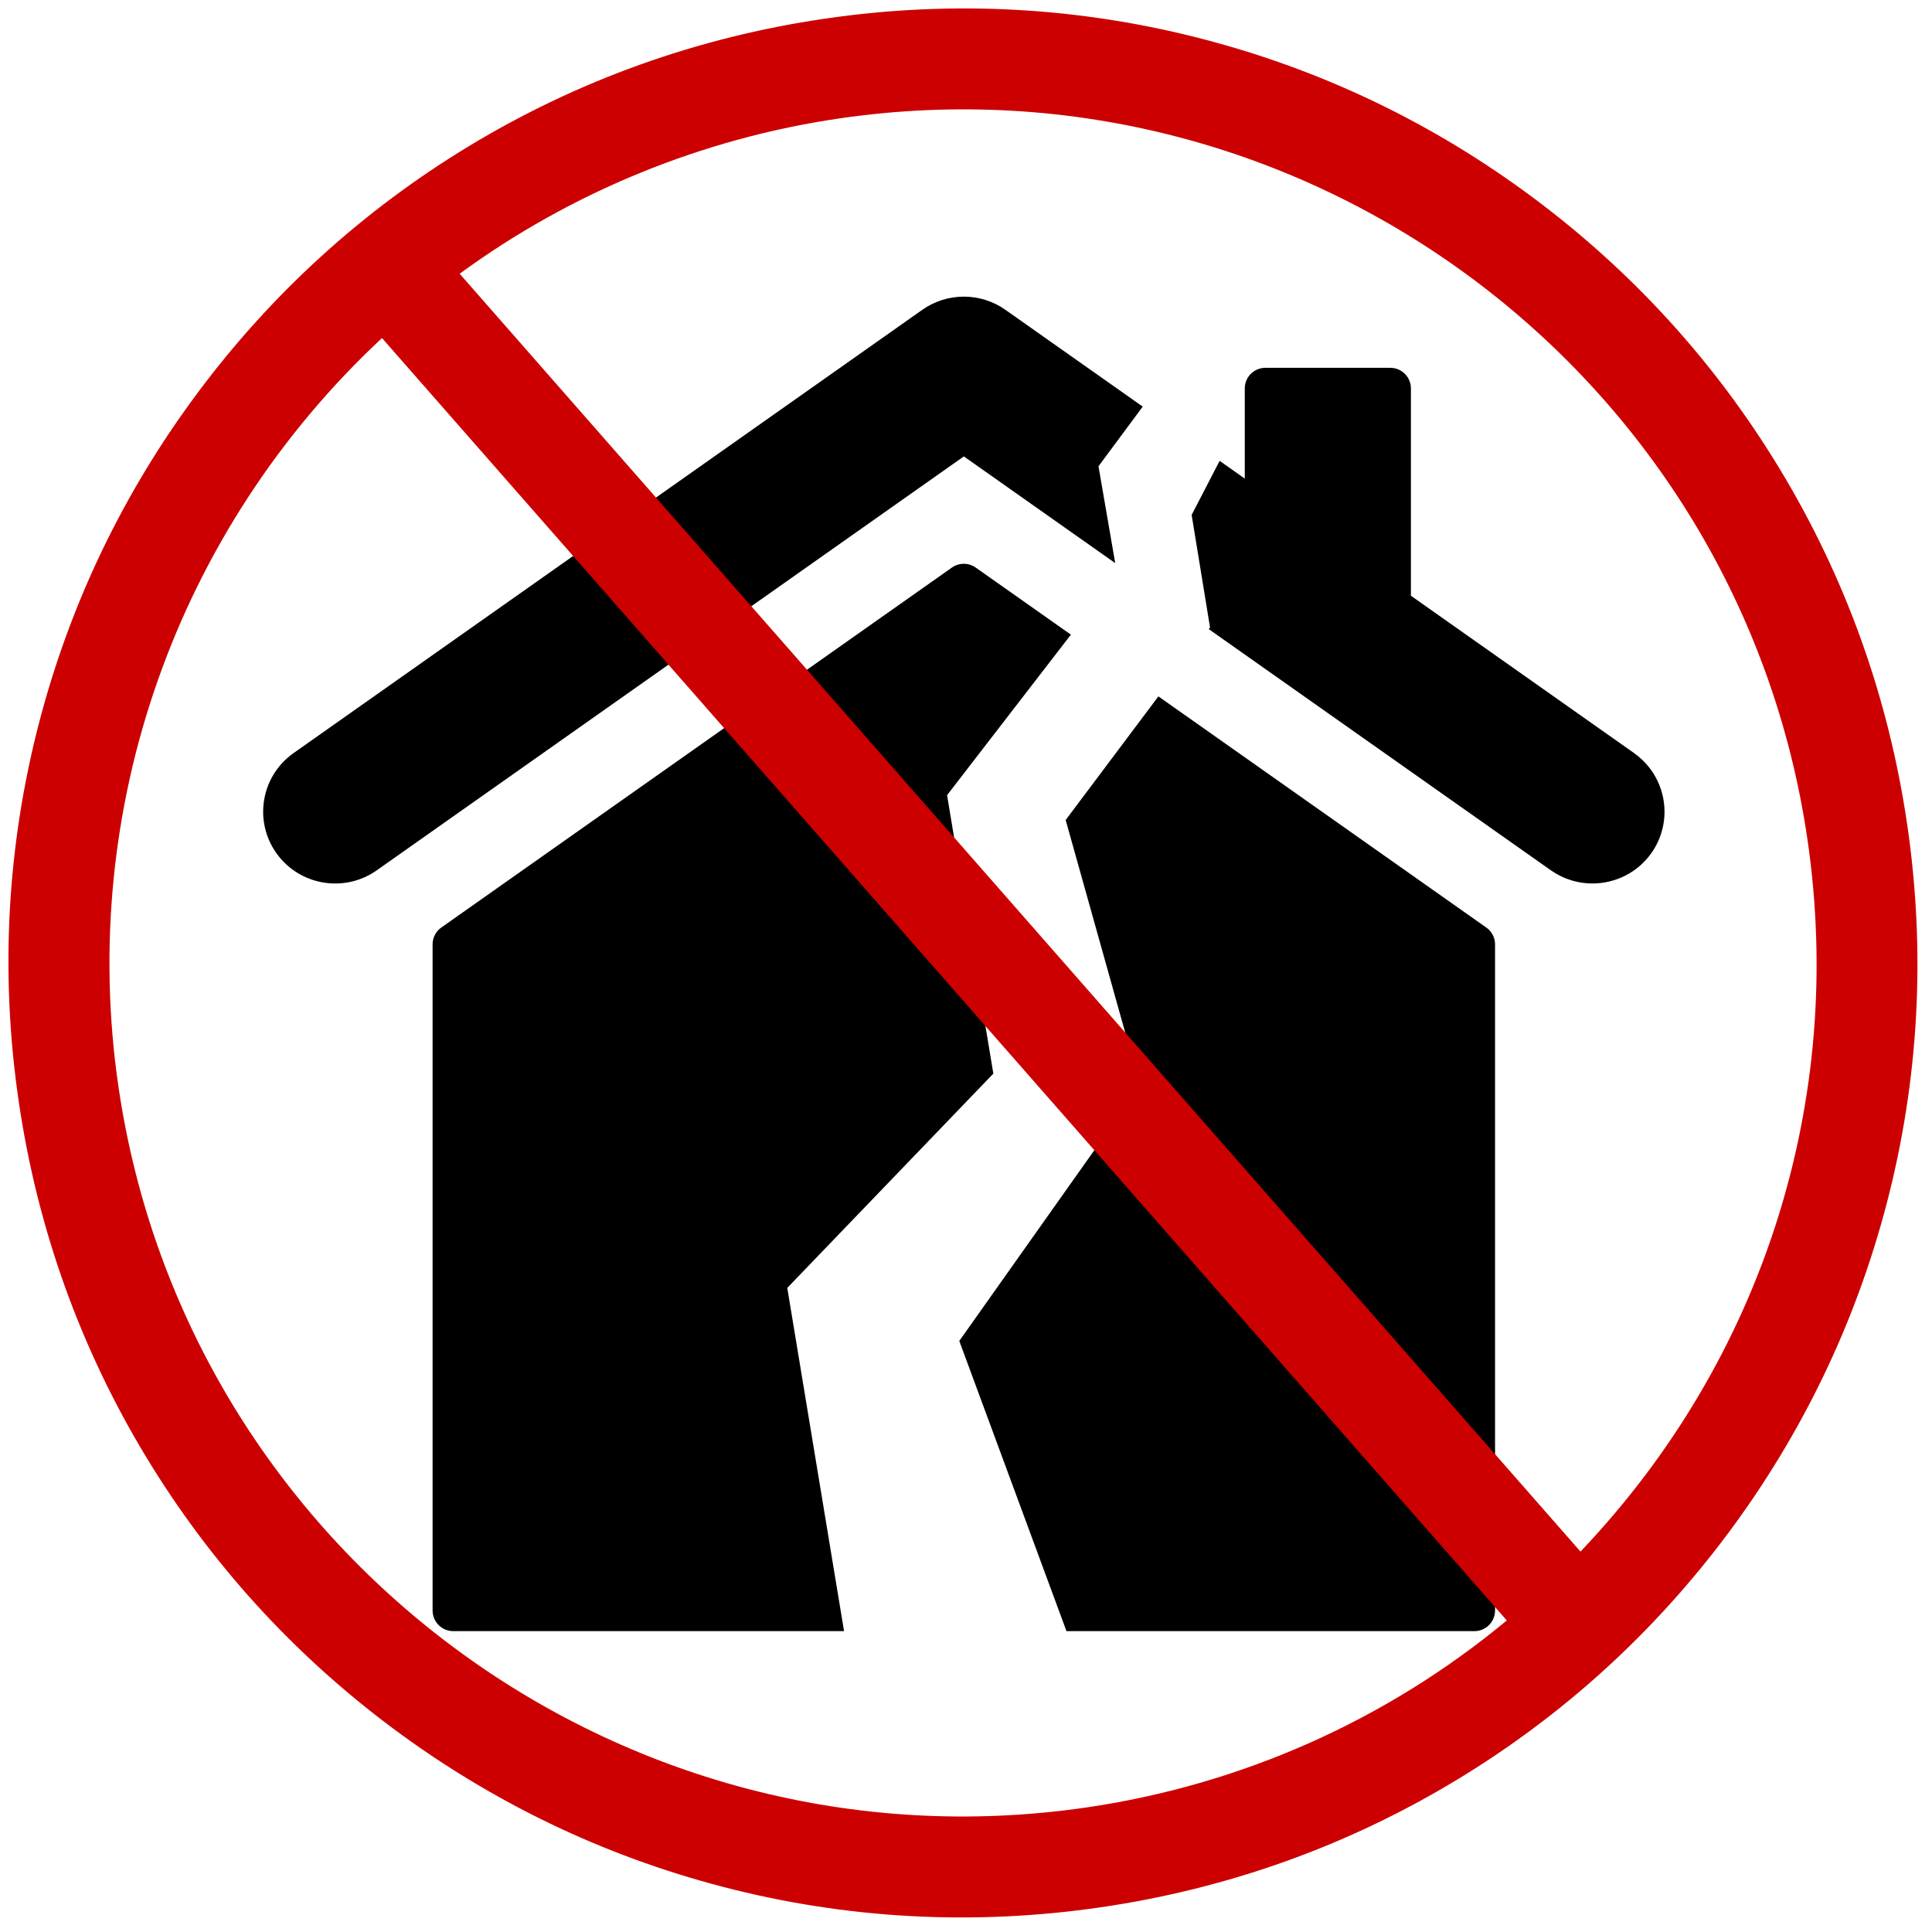 <svg version="1.0" preserveAspectRatio="xMidYMid meet" height="210" viewBox="0 0 157.5 157.5" zoomAndPan="magnify" width="210" xmlns:xlink="http://www.w3.org/1999/xlink" xmlns="http://www.w3.org/2000/svg"><defs><clipPath id="9e50705425"><path clip-rule="nonzero" d="M 78 56 L 122 56 L 122 132.98 L 78 132.98 Z M 78 56"></path></clipPath><clipPath id="1ea5bdacdd"><path clip-rule="nonzero" d="M 35 45 L 88 45 L 88 132.98 L 35 132.98 Z M 35 45"></path></clipPath></defs><g clip-path="url(#9e50705425)"><path fill-rule="nonzero" fill-opacity="1" d="M 92.941 88.5 L 78.203 109.316 L 86.941 132.973 L 120.191 132.973 C 121.121 132.973 121.879 132.223 121.879 131.293 L 121.879 76.988 C 121.879 76.441 121.613 75.93 121.168 75.617 L 94.434 56.77 L 86.875 66.848 L 92.941 88.504 Z M 92.941 88.5" fill="#000000"></path></g><g clip-path="url(#1ea5bdacdd)"><path fill-rule="nonzero" fill-opacity="1" d="M 80.98 87.523 L 77.207 64.824 L 87.301 51.738 L 79.543 46.27 C 78.961 45.859 78.18 45.859 77.598 46.27 L 35.977 75.613 C 35.527 75.93 35.266 76.441 35.266 76.984 L 35.266 131.293 C 35.266 132.219 36.02 132.973 36.953 132.973 L 68.809 132.973 L 64.18 104.992 L 80.98 87.52 Z M 80.98 87.523" fill="#000000"></path></g><path fill-rule="nonzero" fill-opacity="1" d="M 93.156 33.148 L 81.965 25.258 C 79.934 23.824 77.215 23.824 75.184 25.258 L 23.934 61.391 C 21.285 63.258 20.66 66.91 22.531 69.551 C 24.406 72.191 28.066 72.816 30.715 70.949 L 78.574 37.207 L 90.914 45.906 L 89.551 38.012 Z M 93.156 33.148" fill="#000000"></path><path fill-rule="nonzero" fill-opacity="1" d="M 133.211 61.391 L 115.02 48.566 L 115.02 31.664 C 115.02 30.734 114.266 29.984 113.336 29.984 L 103.16 29.984 C 102.23 29.984 101.477 30.734 101.477 31.664 L 101.477 39.016 L 99.426 37.57 L 97.145 41.977 L 98.645 51.156 L 98.543 51.289 L 126.43 70.949 C 127.461 71.676 128.645 72.023 129.816 72.023 C 131.66 72.023 133.469 71.164 134.617 69.555 C 136.488 66.914 135.859 63.262 133.211 61.395 Z M 133.211 61.391" fill="#000000"></path><path fill-rule="nonzero" fill-opacity="1" d="M 145.055 38.176 C 139.84 29.574 133.086 22.152 124.984 16.117 C 116.883 10.078 107.84 5.73 98.105 3.195 C 88.027 0.566 77.648 0 67.258 1.52 C 56.867 3.035 47.082 6.547 38.176 11.945 C 29.574 17.164 22.152 23.918 16.117 32.016 C 10.078 40.117 5.73 49.16 3.191 58.895 C 0.566 68.977 0 79.355 1.52 89.746 C 3.035 100.137 6.547 109.922 11.945 118.828 C 17.164 127.43 23.914 134.848 32.016 140.887 C 40.117 146.922 49.16 151.27 58.895 153.809 C 68.973 156.438 79.355 157 89.746 155.484 C 100.137 153.965 109.922 150.457 118.828 145.055 C 127.43 139.84 134.848 133.086 140.887 124.984 C 146.922 116.883 151.27 107.84 153.809 98.105 C 156.438 88.027 157 77.648 155.484 67.258 C 153.965 56.867 150.457 47.082 145.055 38.176 Z M 122.836 132.102 C 113.039 140.234 101.195 145.504 88.559 147.348 C 50.594 152.895 15.195 126.52 9.652 88.559 C 6.352 65.949 14.379 43.188 31.141 27.559 Z M 147.348 68.445 C 150.461 89.734 143.715 110.859 128.844 126.488 L 37.473 22.316 C 46.559 15.664 57.254 11.285 68.445 9.652 C 106.406 4.105 141.805 30.48 147.348 68.445 Z M 147.348 68.445" fill="#cc0000"></path></svg>